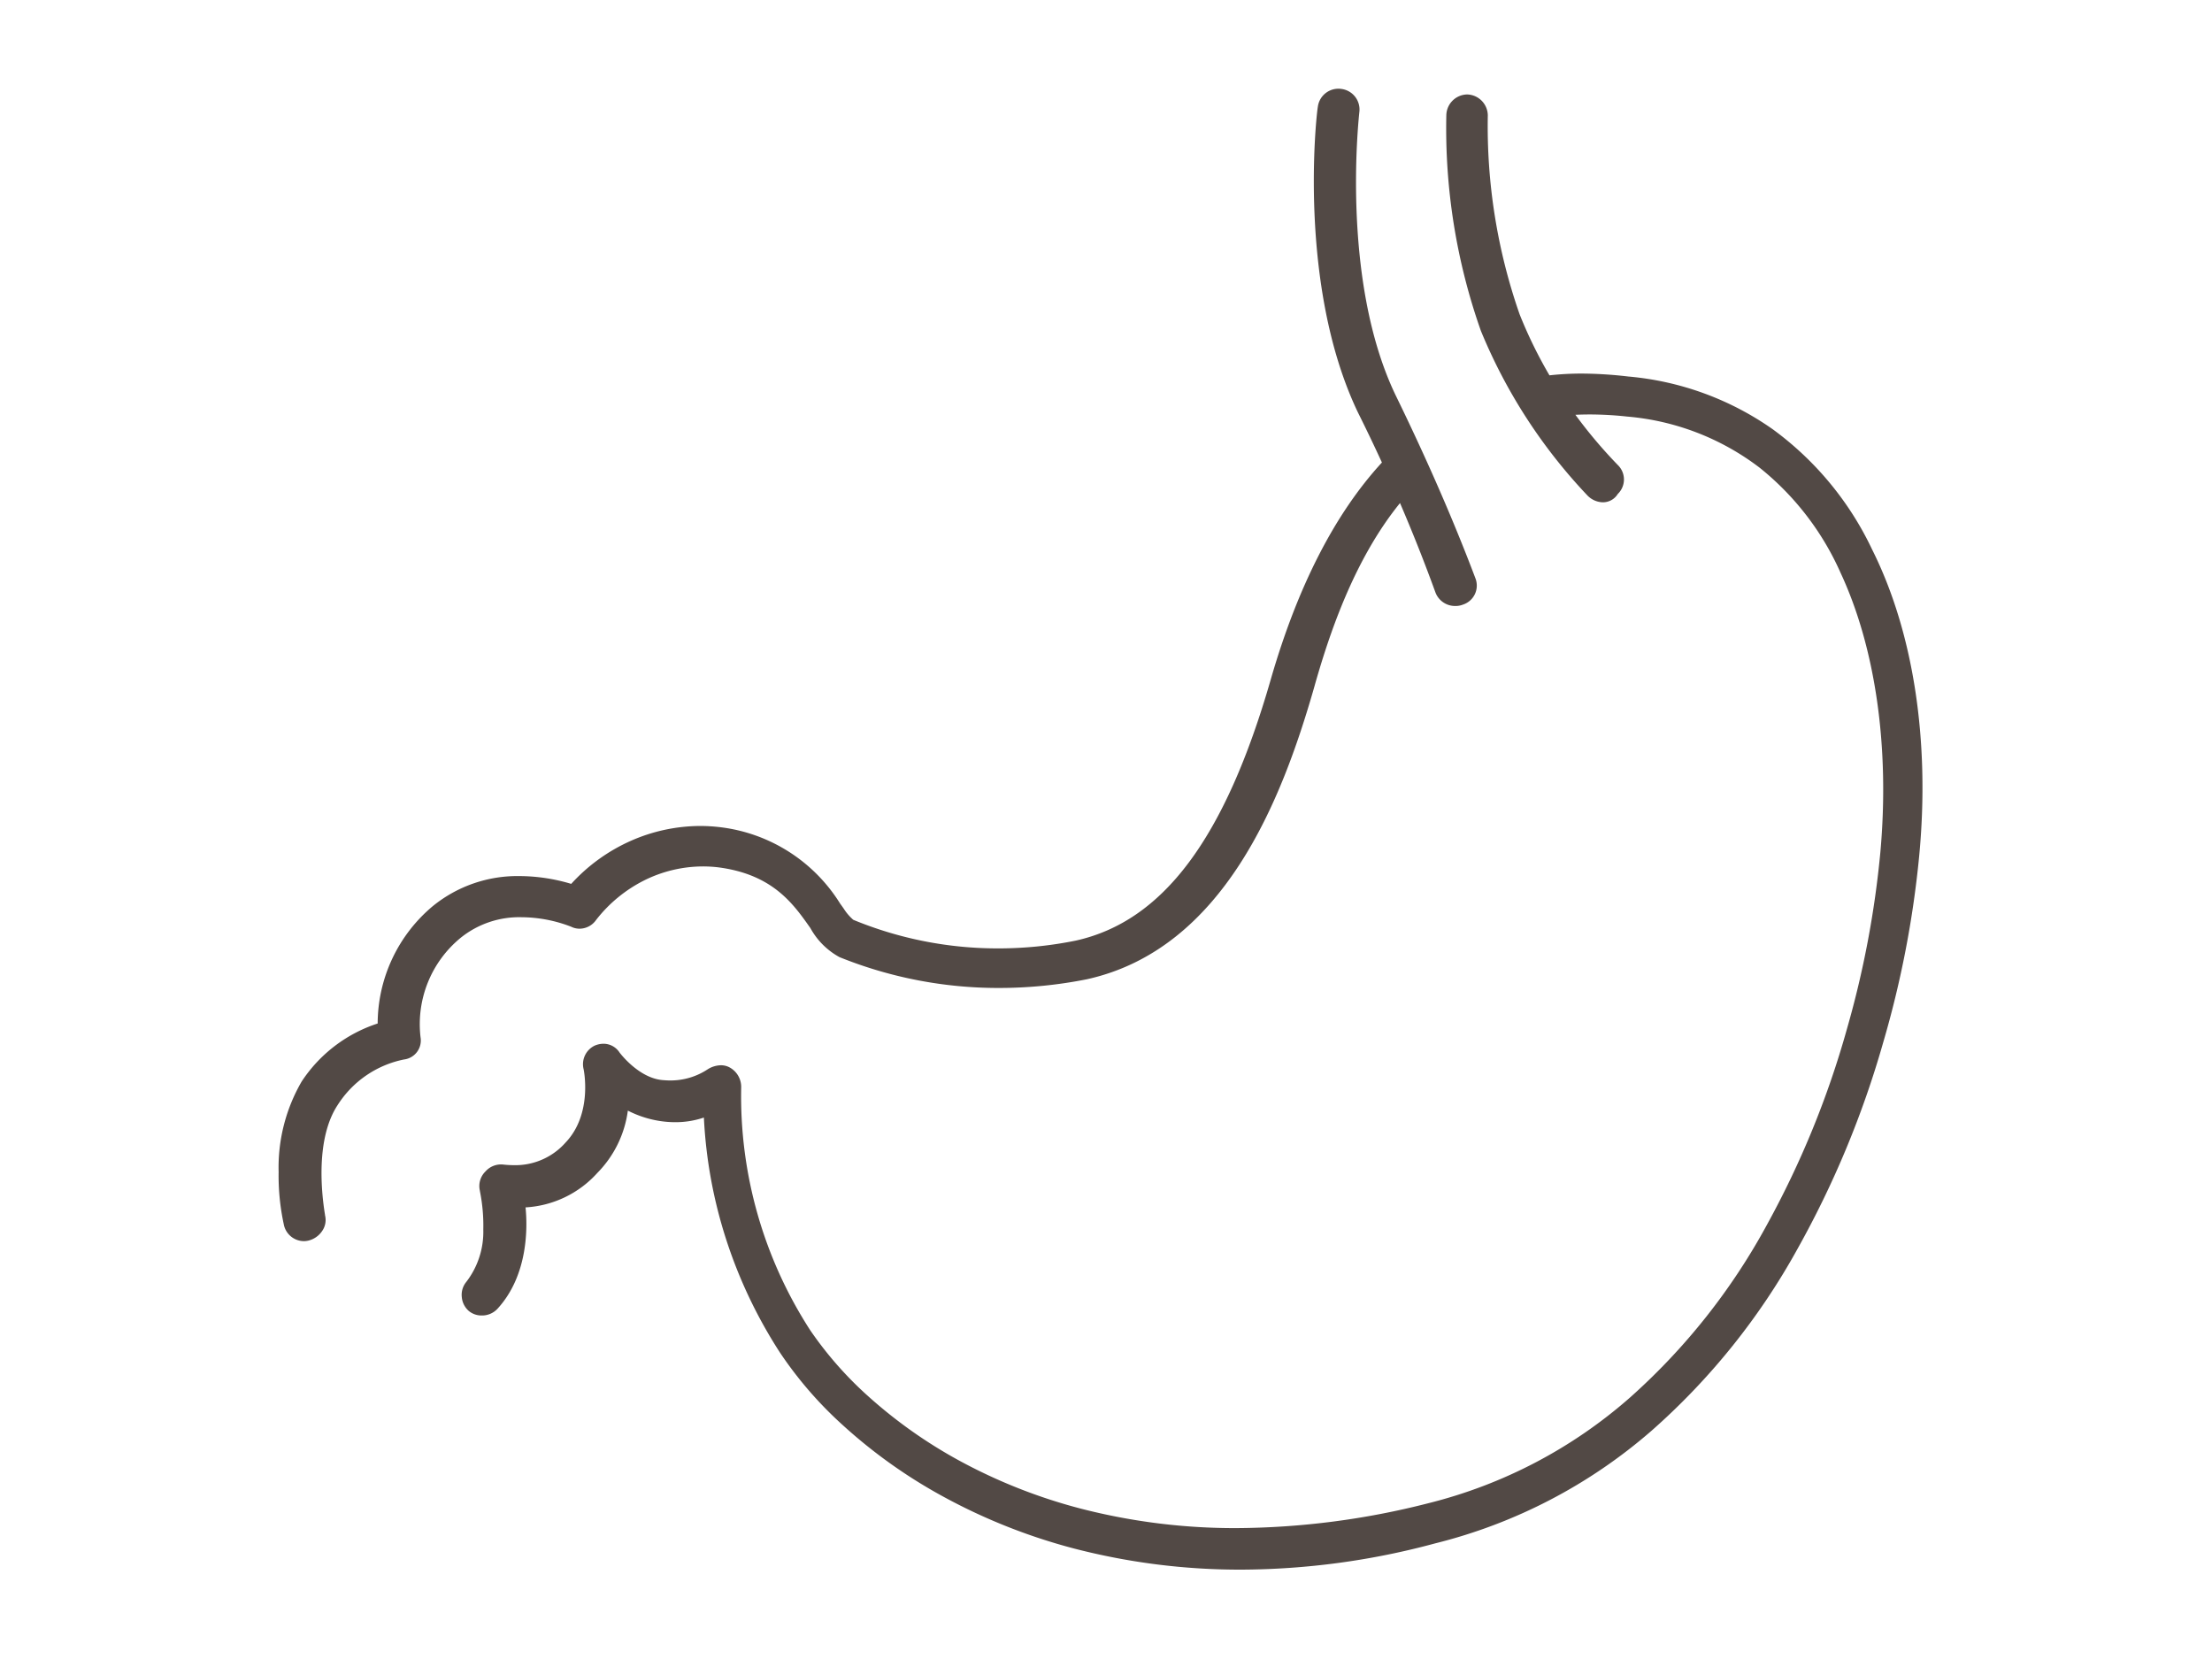 <svg xmlns="http://www.w3.org/2000/svg" width="160" height="120" viewBox="0 0 160 120"><path fill="none" d="M0 0h160v120H0z"/><path d="M77.695 112.01a41.94 41.94 0 01-9.641-3.852 37.1 37.1 0 01-7.105-5.085 28.178 28.178 0 01-4.533-5.239 34.6 34.6 0 01-3.873-8.128 34.048 34.048 0 01-1.629-8.871 6.378 6.378 0 01-2.066.336c-.236 0-.486-.012-.734-.037a7.616 7.616 0 01-2.7-.8 7.888 7.888 0 01-2.2 4.5 7.566 7.566 0 01-5.2 2.5c.141 1.378.215 4.857-2 7.3a1.522 1.522 0 01-1.166.519 1.439 1.439 0 01-.93-.32 1.5 1.5 0 01-.516-1.021 1.462 1.462 0 01.316-1.075 5.936 5.936 0 001.24-3.8 12.6 12.6 0 00-.229-2.7.877.877 0 01-.016-.1 1.474 1.474 0 01.4-1.4 1.5 1.5 0 011.3-.5 7.18 7.18 0 00.719.042 4.846 4.846 0 003.781-1.64c1.977-2.076 1.309-5.272 1.3-5.305a1.49 1.49 0 01.8-1.7 1.642 1.642 0 01.643-.137 1.385 1.385 0 011.158.635c.018.021 1.416 1.906 3.2 2 .154.012.3.021.453.021a4.871 4.871 0 002.744-.822 1.862 1.862 0 01.938-.278 1.306 1.306 0 01.664.178 1.607 1.607 0 01.8 1.4 31.16 31.16 0 005 17.6 26.475 26.475 0 004.176 4.753 34.572 34.572 0 006.543 4.637 38.894 38.894 0 008.9 3.516 44.616 44.616 0 0011.238 1.395 57.058 57.058 0 0013.848-1.8 34.816 34.816 0 0014.629-7.684 46.282 46.282 0 009.859-12.454 66.555 66.555 0 005.787-14.164 69.94 69.94 0 002.42-12.8c.678-7.584-.348-14.762-2.885-20.208a20.227 20.227 0 00-5.846-7.589 18.318 18.318 0 00-9.568-3.7 25.5 25.5 0 00-2.715-.154c-.352 0-.7.008-1.045.025a34.62 34.62 0 003.063 3.628 1.455 1.455 0 010 2.1 1.258 1.258 0 01-1.1.6 1.6 1.6 0 01-1.1-.5 38.613 38.613 0 01-7.7-11.9 43.983 43.983 0 01-2.5-15.6 1.535 1.535 0 011.5-1.5 1.534 1.534 0 011.5 1.5 41.314 41.314 0 002.3 14.4 32.714 32.714 0 002.16 4.417 21.482 21.482 0 012.348-.128 30.086 30.086 0 013.379.216h.008a21.4 21.4 0 0110.412 3.811 22.879 22.879 0 017.186 8.688c3 5.986 4.205 13.869 3.408 22.2a72.676 72.676 0 01-2.607 13.488 69.478 69.478 0 01-6.2 14.924 49.2 49.2 0 01-10.553 13.143 37.657 37.657 0 01-15.646 8.145 54.377 54.377 0 01-14 1.9 47.725 47.725 0 01-12.117-1.526zM20.523 88.539a16.6 16.6 0 01-.369-3.765 12.39 12.39 0 011.664-6.542 10.456 10.456 0 015.5-4.2 11.111 11.111 0 014-8.5 9.694 9.694 0 016.264-2.163 13.147 13.147 0 013.736.564 12.889 12.889 0 014.238-3.08 12.5 12.5 0 015.1-1.108 12.315 12.315 0 011.465.091 11.88 11.88 0 018.66 5.542l.041.054c.066.091.137.191.207.291a3.673 3.673 0 00.693.81 27.354 27.354 0 0010.49 2.067 28.075 28.075 0 005.609-.565c6.326-1.407 10.8-7.414 14.1-18.9 1.941-6.729 4.643-11.992 8.037-15.68q-.841-1.831-1.736-3.623c-4.4-9.2-3-21.6-2.9-22.1a1.5 1.5 0 011.7-1.3 1.5 1.5 0 011.3 1.7c0 .1-1.4 12 2.6 20.4 2.1 4.3 4.1 8.8 5.8 13.3a1.446 1.446 0 01-.9 1.9 1.48 1.48 0 01-.6.1 1.513 1.513 0 01-1.4-1 121.297 121.297 0 00-2.555-6.445c-3.355 4.13-5.154 9.566-6.242 13.444-2.291 7.962-6.484 18.8-16.4 21a32.4 32.4 0 01-6.34.631 30.693 30.693 0 01-11.561-2.229 5.3 5.3 0 01-2.105-2.1l-.041-.058c-1.209-1.714-2.707-3.844-6.654-4.342a9.509 9.509 0 00-1.088-.062 9.571 9.571 0 00-4.279 1.03 10.222 10.222 0 00-3.434 2.835 1.468 1.468 0 01-1.205.639 1.351 1.351 0 01-.6-.141 10.075 10.075 0 00-3.59-.689 6.749 6.749 0 00-4.408 1.49 8.08 8.08 0 00-2.9 7.2 1.381 1.381 0 01-1.2 1.6 7.429 7.429 0 00-4.8 3.3c-1.59 2.416-1.172 6.327-.918 7.892a.6.6 0 01.008.066c0 .021.008.037.008.042a1.388 1.388 0 01-.174 1.042 1.679 1.679 0 01-1.025.756 1.453 1.453 0 01-.352.042 1.491 1.491 0 01-1.444-1.237z" fill="#524945"/></svg>
